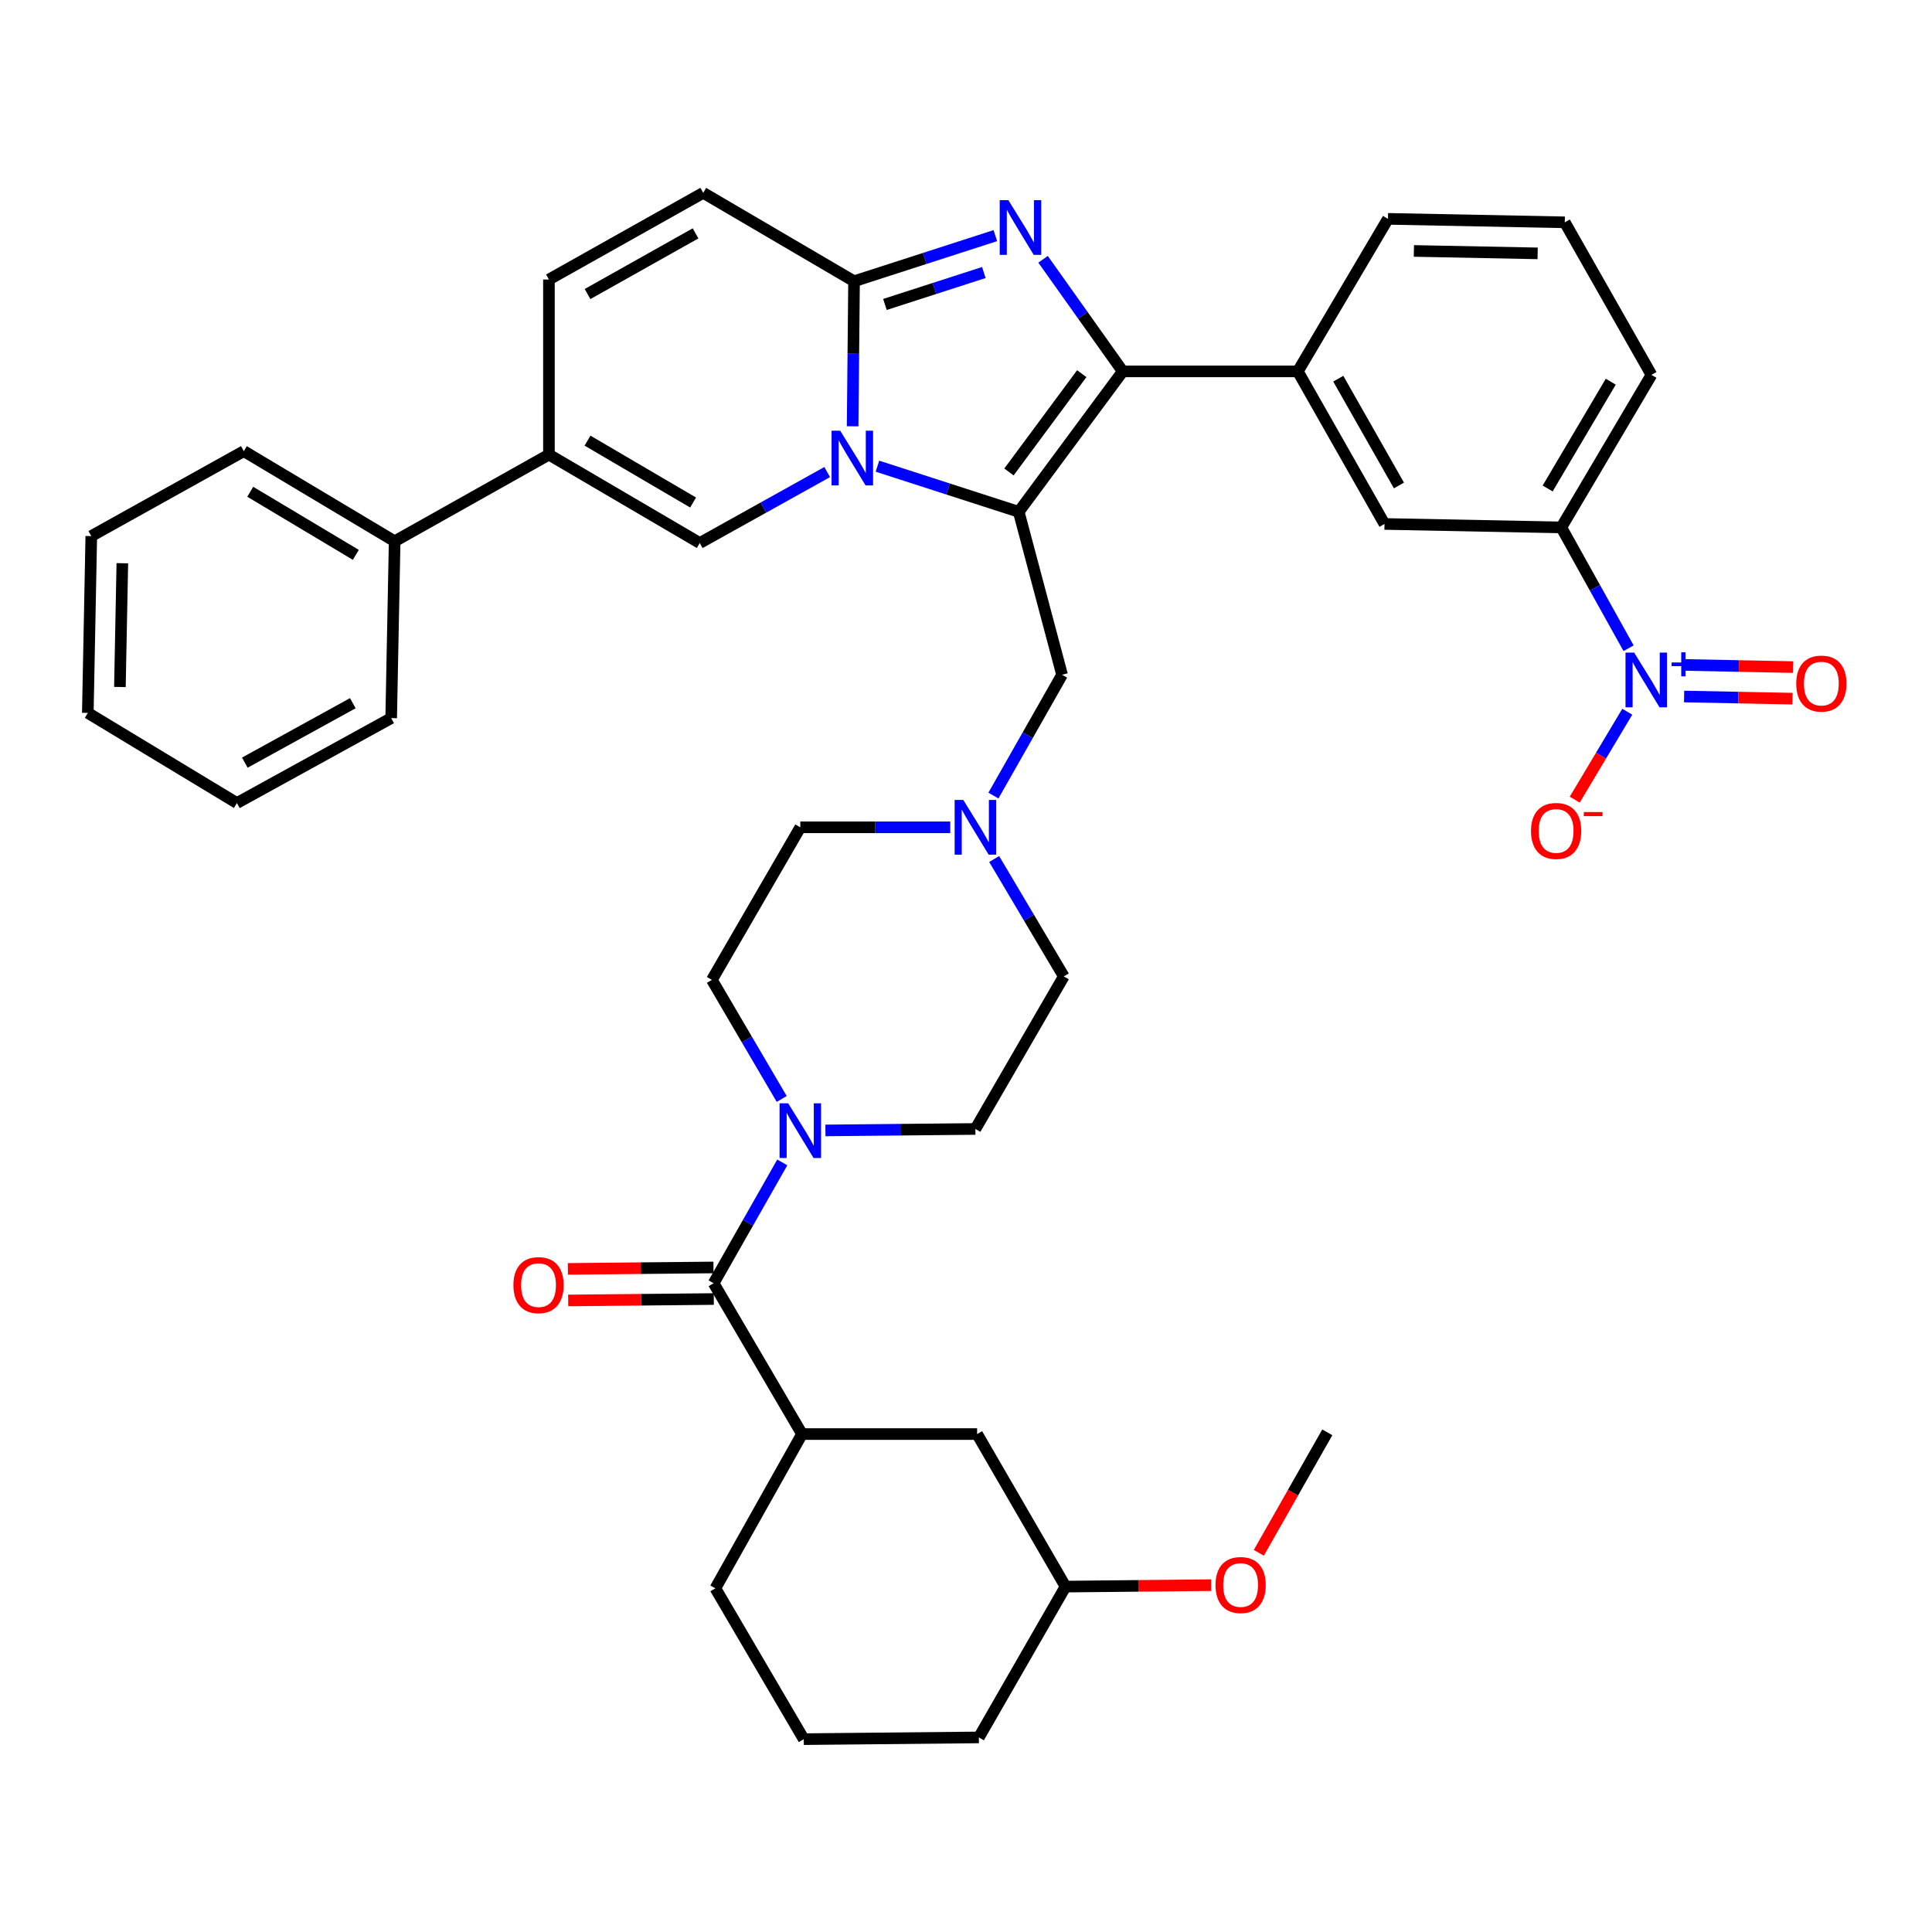 <?xml version='1.0' encoding='iso-8859-1'?>
<svg version='1.1' baseProfile='full'
              xmlns='http://www.w3.org/2000/svg'
                      xmlns:rdkit='http://www.rdkit.org/xml'
                      xmlns:xlink='http://www.w3.org/1999/xlink'
                  xml:space='preserve'
width='1000px' height='1000px' viewBox='0 0 1000 1000'>
<!-- END OF HEADER -->
<rect style='opacity:1.0;fill:#FFFFFF;stroke:none' width='1000' height='1000' x='0' y='0'> </rect>
<path class='bond-0' d='M 514.587,444.62 L 532.605,475.002' style='fill:none;fill-rule:evenodd;stroke:#0000FF;stroke-width:6px;stroke-linecap:butt;stroke-linejoin:miter;stroke-opacity:1' />
<path class='bond-0' d='M 532.605,475.002 L 550.623,505.384' style='fill:none;fill-rule:evenodd;stroke:#000000;stroke-width:6px;stroke-linecap:butt;stroke-linejoin:miter;stroke-opacity:1' />
<path class='bond-1' d='M 491.853,428.217 L 453.046,428.217' style='fill:none;fill-rule:evenodd;stroke:#0000FF;stroke-width:6px;stroke-linecap:butt;stroke-linejoin:miter;stroke-opacity:1' />
<path class='bond-1' d='M 453.046,428.217 L 414.238,428.217' style='fill:none;fill-rule:evenodd;stroke:#000000;stroke-width:6px;stroke-linecap:butt;stroke-linejoin:miter;stroke-opacity:1' />
<path class='bond-2' d='M 514.195,411.787 L 531.96,380.524' style='fill:none;fill-rule:evenodd;stroke:#0000FF;stroke-width:6px;stroke-linecap:butt;stroke-linejoin:miter;stroke-opacity:1' />
<path class='bond-2' d='M 531.96,380.524 L 549.724,349.262' style='fill:none;fill-rule:evenodd;stroke:#000000;stroke-width:6px;stroke-linecap:butt;stroke-linejoin:miter;stroke-opacity:1' />
<path class='bond-3' d='M 404.61,568.815 L 386.542,537.998' style='fill:none;fill-rule:evenodd;stroke:#0000FF;stroke-width:6px;stroke-linecap:butt;stroke-linejoin:miter;stroke-opacity:1' />
<path class='bond-3' d='M 386.542,537.998 L 368.474,507.181' style='fill:none;fill-rule:evenodd;stroke:#000000;stroke-width:6px;stroke-linecap:butt;stroke-linejoin:miter;stroke-opacity:1' />
<path class='bond-4' d='M 427.244,585.11 L 466.051,584.729' style='fill:none;fill-rule:evenodd;stroke:#0000FF;stroke-width:6px;stroke-linecap:butt;stroke-linejoin:miter;stroke-opacity:1' />
<path class='bond-4' d='M 466.051,584.729 L 504.859,584.348' style='fill:none;fill-rule:evenodd;stroke:#000000;stroke-width:6px;stroke-linecap:butt;stroke-linejoin:miter;stroke-opacity:1' />
<path class='bond-5' d='M 404.903,601.668 L 387.138,632.935' style='fill:none;fill-rule:evenodd;stroke:#0000FF;stroke-width:6px;stroke-linecap:butt;stroke-linejoin:miter;stroke-opacity:1' />
<path class='bond-5' d='M 387.138,632.935 L 369.373,664.201' style='fill:none;fill-rule:evenodd;stroke:#000000;stroke-width:6px;stroke-linecap:butt;stroke-linejoin:miter;stroke-opacity:1' />
<path class='bond-6' d='M 550.623,505.384 L 504.859,584.348' style='fill:none;fill-rule:evenodd;stroke:#000000;stroke-width:6px;stroke-linecap:butt;stroke-linejoin:miter;stroke-opacity:1' />
<path class='bond-7' d='M 414.238,428.217 L 368.474,507.181' style='fill:none;fill-rule:evenodd;stroke:#000000;stroke-width:6px;stroke-linecap:butt;stroke-linejoin:miter;stroke-opacity:1' />
<path class='bond-8' d='M 549.724,349.262 L 527.292,264.914' style='fill:none;fill-rule:evenodd;stroke:#000000;stroke-width:6px;stroke-linecap:butt;stroke-linejoin:miter;stroke-opacity:1' />
<path class='bond-9' d='M 370.271,822.12 L 416.027,900.186' style='fill:none;fill-rule:evenodd;stroke:#000000;stroke-width:6px;stroke-linecap:butt;stroke-linejoin:miter;stroke-opacity:1' />
<path class='bond-10' d='M 370.271,822.12 L 415.128,742.267' style='fill:none;fill-rule:evenodd;stroke:#000000;stroke-width:6px;stroke-linecap:butt;stroke-linejoin:miter;stroke-opacity:1' />
<path class='bond-11' d='M 416.027,900.186 L 506.656,899.287' style='fill:none;fill-rule:evenodd;stroke:#000000;stroke-width:6px;stroke-linecap:butt;stroke-linejoin:miter;stroke-opacity:1' />
<path class='bond-12' d='M 363.989,99.814 L 284.126,144.68' style='fill:none;fill-rule:evenodd;stroke:#000000;stroke-width:6px;stroke-linecap:butt;stroke-linejoin:miter;stroke-opacity:1' />
<path class='bond-12' d='M 360.013,120.791 L 304.109,152.197' style='fill:none;fill-rule:evenodd;stroke:#000000;stroke-width:6px;stroke-linecap:butt;stroke-linejoin:miter;stroke-opacity:1' />
<path class='bond-13' d='M 363.989,99.814 L 442.054,145.578' style='fill:none;fill-rule:evenodd;stroke:#000000;stroke-width:6px;stroke-linecap:butt;stroke-linejoin:miter;stroke-opacity:1' />
<path class='bond-14' d='M 284.126,144.68 L 284.126,235.31' style='fill:none;fill-rule:evenodd;stroke:#000000;stroke-width:6px;stroke-linecap:butt;stroke-linejoin:miter;stroke-opacity:1' />
<path class='bond-15' d='M 284.126,235.31 L 204.272,280.166' style='fill:none;fill-rule:evenodd;stroke:#000000;stroke-width:6px;stroke-linecap:butt;stroke-linejoin:miter;stroke-opacity:1' />
<path class='bond-16' d='M 284.126,235.31 L 362.192,281.065' style='fill:none;fill-rule:evenodd;stroke:#000000;stroke-width:6px;stroke-linecap:butt;stroke-linejoin:miter;stroke-opacity:1' />
<path class='bond-16' d='M 304.099,228.075 L 358.745,260.103' style='fill:none;fill-rule:evenodd;stroke:#000000;stroke-width:6px;stroke-linecap:butt;stroke-linejoin:miter;stroke-opacity:1' />
<path class='bond-17' d='M 362.192,281.065 L 395.174,262.7' style='fill:none;fill-rule:evenodd;stroke:#000000;stroke-width:6px;stroke-linecap:butt;stroke-linejoin:miter;stroke-opacity:1' />
<path class='bond-17' d='M 395.174,262.7 L 428.156,244.336' style='fill:none;fill-rule:evenodd;stroke:#0000FF;stroke-width:6px;stroke-linecap:butt;stroke-linejoin:miter;stroke-opacity:1' />
<path class='bond-18' d='M 515.188,121.961 L 478.621,133.77' style='fill:none;fill-rule:evenodd;stroke:#0000FF;stroke-width:6px;stroke-linecap:butt;stroke-linejoin:miter;stroke-opacity:1' />
<path class='bond-18' d='M 478.621,133.77 L 442.054,145.578' style='fill:none;fill-rule:evenodd;stroke:#000000;stroke-width:6px;stroke-linecap:butt;stroke-linejoin:miter;stroke-opacity:1' />
<path class='bond-18' d='M 509.239,141.054 L 483.643,149.32' style='fill:none;fill-rule:evenodd;stroke:#0000FF;stroke-width:6px;stroke-linecap:butt;stroke-linejoin:miter;stroke-opacity:1' />
<path class='bond-18' d='M 483.643,149.32 L 458.046,157.586' style='fill:none;fill-rule:evenodd;stroke:#000000;stroke-width:6px;stroke-linecap:butt;stroke-linejoin:miter;stroke-opacity:1' />
<path class='bond-19' d='M 539.88,134.206 L 560.503,163.219' style='fill:none;fill-rule:evenodd;stroke:#0000FF;stroke-width:6px;stroke-linecap:butt;stroke-linejoin:miter;stroke-opacity:1' />
<path class='bond-19' d='M 560.503,163.219 L 581.127,192.232' style='fill:none;fill-rule:evenodd;stroke:#000000;stroke-width:6px;stroke-linecap:butt;stroke-linejoin:miter;stroke-opacity:1' />
<path class='bond-20' d='M 442.054,145.578 L 441.686,183.114' style='fill:none;fill-rule:evenodd;stroke:#000000;stroke-width:6px;stroke-linecap:butt;stroke-linejoin:miter;stroke-opacity:1' />
<path class='bond-20' d='M 441.686,183.114 L 441.317,220.65' style='fill:none;fill-rule:evenodd;stroke:#0000FF;stroke-width:6px;stroke-linecap:butt;stroke-linejoin:miter;stroke-opacity:1' />
<path class='bond-21' d='M 454.159,241.297 L 490.725,253.106' style='fill:none;fill-rule:evenodd;stroke:#0000FF;stroke-width:6px;stroke-linecap:butt;stroke-linejoin:miter;stroke-opacity:1' />
<path class='bond-21' d='M 490.725,253.106 L 527.292,264.914' style='fill:none;fill-rule:evenodd;stroke:#000000;stroke-width:6px;stroke-linecap:butt;stroke-linejoin:miter;stroke-opacity:1' />
<path class='bond-22' d='M 527.292,264.914 L 581.127,192.232' style='fill:none;fill-rule:evenodd;stroke:#000000;stroke-width:6px;stroke-linecap:butt;stroke-linejoin:miter;stroke-opacity:1' />
<path class='bond-22' d='M 522.236,244.286 L 559.92,193.408' style='fill:none;fill-rule:evenodd;stroke:#000000;stroke-width:6px;stroke-linecap:butt;stroke-linejoin:miter;stroke-opacity:1' />
<path class='bond-23' d='M 581.127,192.232 L 671.747,192.232' style='fill:none;fill-rule:evenodd;stroke:#000000;stroke-width:6px;stroke-linecap:butt;stroke-linejoin:miter;stroke-opacity:1' />
<path class='bond-24' d='M 204.272,280.166 L 126.207,233.512' style='fill:none;fill-rule:evenodd;stroke:#000000;stroke-width:6px;stroke-linecap:butt;stroke-linejoin:miter;stroke-opacity:1' />
<path class='bond-24' d='M 184.18,287.195 L 129.534,254.537' style='fill:none;fill-rule:evenodd;stroke:#000000;stroke-width:6px;stroke-linecap:butt;stroke-linejoin:miter;stroke-opacity:1' />
<path class='bond-25' d='M 204.272,280.166 L 202.475,371.695' style='fill:none;fill-rule:evenodd;stroke:#000000;stroke-width:6px;stroke-linecap:butt;stroke-linejoin:miter;stroke-opacity:1' />
<path class='bond-26' d='M 671.747,192.232 L 716.613,271.197' style='fill:none;fill-rule:evenodd;stroke:#000000;stroke-width:6px;stroke-linecap:butt;stroke-linejoin:miter;stroke-opacity:1' />
<path class='bond-26' d='M 692.685,196.004 L 724.091,251.279' style='fill:none;fill-rule:evenodd;stroke:#000000;stroke-width:6px;stroke-linecap:butt;stroke-linejoin:miter;stroke-opacity:1' />
<path class='bond-27' d='M 671.747,192.232 L 718.411,113.277' style='fill:none;fill-rule:evenodd;stroke:#000000;stroke-width:6px;stroke-linecap:butt;stroke-linejoin:miter;stroke-opacity:1' />
<path class='bond-28' d='M 716.613,271.197 L 808.133,272.994' style='fill:none;fill-rule:evenodd;stroke:#000000;stroke-width:6px;stroke-linecap:butt;stroke-linejoin:miter;stroke-opacity:1' />
<path class='bond-29' d='M 808.133,272.994 L 854.796,194.03' style='fill:none;fill-rule:evenodd;stroke:#000000;stroke-width:6px;stroke-linecap:butt;stroke-linejoin:miter;stroke-opacity:1' />
<path class='bond-29' d='M 801.064,252.836 L 833.728,197.561' style='fill:none;fill-rule:evenodd;stroke:#000000;stroke-width:6px;stroke-linecap:butt;stroke-linejoin:miter;stroke-opacity:1' />
<path class='bond-30' d='M 808.133,272.994 L 825.544,304.262' style='fill:none;fill-rule:evenodd;stroke:#000000;stroke-width:6px;stroke-linecap:butt;stroke-linejoin:miter;stroke-opacity:1' />
<path class='bond-30' d='M 825.544,304.262 L 842.956,335.53' style='fill:none;fill-rule:evenodd;stroke:#0000FF;stroke-width:6px;stroke-linecap:butt;stroke-linejoin:miter;stroke-opacity:1' />
<path class='bond-31' d='M 718.411,113.277 L 809.93,115.075' style='fill:none;fill-rule:evenodd;stroke:#000000;stroke-width:6px;stroke-linecap:butt;stroke-linejoin:miter;stroke-opacity:1' />
<path class='bond-31' d='M 731.818,129.885 L 795.881,131.143' style='fill:none;fill-rule:evenodd;stroke:#000000;stroke-width:6px;stroke-linecap:butt;stroke-linejoin:miter;stroke-opacity:1' />
<path class='bond-32' d='M 809.93,115.075 L 854.796,194.03' style='fill:none;fill-rule:evenodd;stroke:#000000;stroke-width:6px;stroke-linecap:butt;stroke-linejoin:miter;stroke-opacity:1' />
<path class='bond-33' d='M 842.278,368.383 L 828.677,391.141' style='fill:none;fill-rule:evenodd;stroke:#0000FF;stroke-width:6px;stroke-linecap:butt;stroke-linejoin:miter;stroke-opacity:1' />
<path class='bond-33' d='M 828.677,391.141 L 815.076,413.899' style='fill:none;fill-rule:evenodd;stroke:#FF0000;stroke-width:6px;stroke-linecap:butt;stroke-linejoin:miter;stroke-opacity:1' />
<path class='bond-34' d='M 871.691,360.51 L 899.743,361.066' style='fill:none;fill-rule:evenodd;stroke:#0000FF;stroke-width:6px;stroke-linecap:butt;stroke-linejoin:miter;stroke-opacity:1' />
<path class='bond-34' d='M 899.743,361.066 L 927.795,361.623' style='fill:none;fill-rule:evenodd;stroke:#FF0000;stroke-width:6px;stroke-linecap:butt;stroke-linejoin:miter;stroke-opacity:1' />
<path class='bond-34' d='M 872.015,344.172 L 900.067,344.728' style='fill:none;fill-rule:evenodd;stroke:#0000FF;stroke-width:6px;stroke-linecap:butt;stroke-linejoin:miter;stroke-opacity:1' />
<path class='bond-34' d='M 900.067,344.728 L 928.119,345.285' style='fill:none;fill-rule:evenodd;stroke:#FF0000;stroke-width:6px;stroke-linecap:butt;stroke-linejoin:miter;stroke-opacity:1' />
<path class='bond-35' d='M 126.207,233.512 L 47.252,277.479' style='fill:none;fill-rule:evenodd;stroke:#000000;stroke-width:6px;stroke-linecap:butt;stroke-linejoin:miter;stroke-opacity:1' />
<path class='bond-36' d='M 202.475,371.695 L 122.621,415.652' style='fill:none;fill-rule:evenodd;stroke:#000000;stroke-width:6px;stroke-linecap:butt;stroke-linejoin:miter;stroke-opacity:1' />
<path class='bond-36' d='M 182.616,363.973 L 126.719,394.743' style='fill:none;fill-rule:evenodd;stroke:#000000;stroke-width:6px;stroke-linecap:butt;stroke-linejoin:miter;stroke-opacity:1' />
<path class='bond-37' d='M 47.252,277.479 L 45.455,368.998' style='fill:none;fill-rule:evenodd;stroke:#000000;stroke-width:6px;stroke-linecap:butt;stroke-linejoin:miter;stroke-opacity:1' />
<path class='bond-37' d='M 63.32,291.528 L 62.062,355.591' style='fill:none;fill-rule:evenodd;stroke:#000000;stroke-width:6px;stroke-linecap:butt;stroke-linejoin:miter;stroke-opacity:1' />
<path class='bond-38' d='M 122.621,415.652 L 45.455,368.998' style='fill:none;fill-rule:evenodd;stroke:#000000;stroke-width:6px;stroke-linecap:butt;stroke-linejoin:miter;stroke-opacity:1' />
<path class='bond-39' d='M 506.656,899.287 L 551.513,821.222' style='fill:none;fill-rule:evenodd;stroke:#000000;stroke-width:6px;stroke-linecap:butt;stroke-linejoin:miter;stroke-opacity:1' />
<path class='bond-40' d='M 551.513,821.222 L 505.758,742.267' style='fill:none;fill-rule:evenodd;stroke:#000000;stroke-width:6px;stroke-linecap:butt;stroke-linejoin:miter;stroke-opacity:1' />
<path class='bond-41' d='M 551.513,821.222 L 589.195,820.848' style='fill:none;fill-rule:evenodd;stroke:#000000;stroke-width:6px;stroke-linecap:butt;stroke-linejoin:miter;stroke-opacity:1' />
<path class='bond-41' d='M 589.195,820.848 L 626.877,820.474' style='fill:none;fill-rule:evenodd;stroke:#FF0000;stroke-width:6px;stroke-linecap:butt;stroke-linejoin:miter;stroke-opacity:1' />
<path class='bond-42' d='M 505.758,742.267 L 415.128,742.267' style='fill:none;fill-rule:evenodd;stroke:#000000;stroke-width:6px;stroke-linecap:butt;stroke-linejoin:miter;stroke-opacity:1' />
<path class='bond-43' d='M 415.128,742.267 L 369.373,664.201' style='fill:none;fill-rule:evenodd;stroke:#000000;stroke-width:6px;stroke-linecap:butt;stroke-linejoin:miter;stroke-opacity:1' />
<path class='bond-44' d='M 369.292,656.031 L 331.61,656.405' style='fill:none;fill-rule:evenodd;stroke:#000000;stroke-width:6px;stroke-linecap:butt;stroke-linejoin:miter;stroke-opacity:1' />
<path class='bond-44' d='M 331.61,656.405 L 293.928,656.779' style='fill:none;fill-rule:evenodd;stroke:#FF0000;stroke-width:6px;stroke-linecap:butt;stroke-linejoin:miter;stroke-opacity:1' />
<path class='bond-44' d='M 369.454,672.372 L 331.772,672.745' style='fill:none;fill-rule:evenodd;stroke:#000000;stroke-width:6px;stroke-linecap:butt;stroke-linejoin:miter;stroke-opacity:1' />
<path class='bond-44' d='M 331.772,672.745 L 294.09,673.119' style='fill:none;fill-rule:evenodd;stroke:#FF0000;stroke-width:6px;stroke-linecap:butt;stroke-linejoin:miter;stroke-opacity:1' />
<path class='bond-45' d='M 651.57,803.733 L 669.289,772.55' style='fill:none;fill-rule:evenodd;stroke:#FF0000;stroke-width:6px;stroke-linecap:butt;stroke-linejoin:miter;stroke-opacity:1' />
<path class='bond-45' d='M 669.289,772.55 L 687.008,741.368' style='fill:none;fill-rule:evenodd;stroke:#000000;stroke-width:6px;stroke-linecap:butt;stroke-linejoin:miter;stroke-opacity:1' />
<path  class='atom-0' d='M 498.599 414.057
L 507.879 429.057
Q 508.799 430.537, 510.279 433.217
Q 511.759 435.897, 511.839 436.057
L 511.839 414.057
L 515.599 414.057
L 515.599 442.377
L 511.719 442.377
L 501.759 425.977
Q 500.599 424.057, 499.359 421.857
Q 498.159 419.657, 497.799 418.977
L 497.799 442.377
L 494.119 442.377
L 494.119 414.057
L 498.599 414.057
' fill='#0000FF'/>
<path  class='atom-1' d='M 407.978 571.077
L 417.258 586.077
Q 418.178 587.557, 419.658 590.237
Q 421.138 592.917, 421.218 593.077
L 421.218 571.077
L 424.978 571.077
L 424.978 599.397
L 421.098 599.397
L 411.138 582.997
Q 409.978 581.077, 408.738 578.877
Q 407.538 576.677, 407.178 575.997
L 407.178 599.397
L 403.498 599.397
L 403.498 571.077
L 407.978 571.077
' fill='#0000FF'/>
<path  class='atom-13' d='M 521.93 103.602
L 531.21 118.602
Q 532.13 120.082, 533.61 122.762
Q 535.09 125.442, 535.17 125.602
L 535.17 103.602
L 538.93 103.602
L 538.93 131.922
L 535.05 131.922
L 525.09 115.522
Q 523.93 113.602, 522.69 111.402
Q 521.49 109.202, 521.13 108.522
L 521.13 131.922
L 517.45 131.922
L 517.45 103.602
L 521.93 103.602
' fill='#0000FF'/>
<path  class='atom-15' d='M 434.896 222.938
L 444.176 237.938
Q 445.096 239.418, 446.576 242.098
Q 448.056 244.778, 448.136 244.938
L 448.136 222.938
L 451.896 222.938
L 451.896 251.258
L 448.016 251.258
L 438.056 234.858
Q 436.896 232.938, 435.656 230.738
Q 434.456 228.538, 434.096 227.858
L 434.096 251.258
L 430.416 251.258
L 430.416 222.938
L 434.896 222.938
' fill='#0000FF'/>
<path  class='atom-25' d='M 845.839 337.789
L 855.119 352.789
Q 856.039 354.269, 857.519 356.949
Q 858.999 359.629, 859.079 359.789
L 859.079 337.789
L 862.839 337.789
L 862.839 366.109
L 858.959 366.109
L 848.999 349.709
Q 847.839 347.789, 846.599 345.589
Q 845.399 343.389, 845.039 342.709
L 845.039 366.109
L 841.359 366.109
L 841.359 337.789
L 845.839 337.789
' fill='#0000FF'/>
<path  class='atom-25' d='M 865.215 342.894
L 870.205 342.894
L 870.205 337.64
L 872.423 337.64
L 872.423 342.894
L 877.544 342.894
L 877.544 344.795
L 872.423 344.795
L 872.423 350.075
L 870.205 350.075
L 870.205 344.795
L 865.215 344.795
L 865.215 342.894
' fill='#0000FF'/>
<path  class='atom-26' d='M 792.445 430.094
Q 792.445 423.294, 795.805 419.494
Q 799.165 415.694, 805.445 415.694
Q 811.725 415.694, 815.085 419.494
Q 818.445 423.294, 818.445 430.094
Q 818.445 436.974, 815.045 440.894
Q 811.645 444.774, 805.445 444.774
Q 799.205 444.774, 795.805 440.894
Q 792.445 437.014, 792.445 430.094
M 805.445 441.574
Q 809.765 441.574, 812.085 438.694
Q 814.445 435.774, 814.445 430.094
Q 814.445 424.534, 812.085 421.734
Q 809.765 418.894, 805.445 418.894
Q 801.125 418.894, 798.765 421.694
Q 796.445 424.494, 796.445 430.094
Q 796.445 435.814, 798.765 438.694
Q 801.125 441.574, 805.445 441.574
' fill='#FF0000'/>
<path  class='atom-26' d='M 819.765 420.317
L 829.454 420.317
L 829.454 422.429
L 819.765 422.429
L 819.765 420.317
' fill='#FF0000'/>
<path  class='atom-27' d='M 929.729 353.827
Q 929.729 347.027, 933.089 343.227
Q 936.449 339.427, 942.729 339.427
Q 949.009 339.427, 952.369 343.227
Q 955.729 347.027, 955.729 353.827
Q 955.729 360.707, 952.329 364.627
Q 948.929 368.507, 942.729 368.507
Q 936.489 368.507, 933.089 364.627
Q 929.729 360.747, 929.729 353.827
M 942.729 365.307
Q 947.049 365.307, 949.369 362.427
Q 951.729 359.507, 951.729 353.827
Q 951.729 348.267, 949.369 345.467
Q 947.049 342.627, 942.729 342.627
Q 938.409 342.627, 936.049 345.427
Q 933.729 348.227, 933.729 353.827
Q 933.729 359.547, 936.049 362.427
Q 938.409 365.307, 942.729 365.307
' fill='#FF0000'/>
<path  class='atom-38' d='M 265.743 665.18
Q 265.743 658.38, 269.103 654.58
Q 272.463 650.78, 278.743 650.78
Q 285.023 650.78, 288.383 654.58
Q 291.743 658.38, 291.743 665.18
Q 291.743 672.06, 288.343 675.98
Q 284.943 679.86, 278.743 679.86
Q 272.503 679.86, 269.103 675.98
Q 265.743 672.1, 265.743 665.18
M 278.743 676.66
Q 283.063 676.66, 285.383 673.78
Q 287.743 670.86, 287.743 665.18
Q 287.743 659.62, 285.383 656.82
Q 283.063 653.98, 278.743 653.98
Q 274.423 653.98, 272.063 656.78
Q 269.743 659.58, 269.743 665.18
Q 269.743 670.9, 272.063 673.78
Q 274.423 676.66, 278.743 676.66
' fill='#FF0000'/>
<path  class='atom-39' d='M 629.143 820.403
Q 629.143 813.603, 632.503 809.803
Q 635.863 806.003, 642.143 806.003
Q 648.423 806.003, 651.783 809.803
Q 655.143 813.603, 655.143 820.403
Q 655.143 827.283, 651.743 831.203
Q 648.343 835.083, 642.143 835.083
Q 635.903 835.083, 632.503 831.203
Q 629.143 827.323, 629.143 820.403
M 642.143 831.883
Q 646.463 831.883, 648.783 829.003
Q 651.143 826.083, 651.143 820.403
Q 651.143 814.843, 648.783 812.043
Q 646.463 809.203, 642.143 809.203
Q 637.823 809.203, 635.463 812.003
Q 633.143 814.803, 633.143 820.403
Q 633.143 826.123, 635.463 829.003
Q 637.823 831.883, 642.143 831.883
' fill='#FF0000'/>
</svg>
